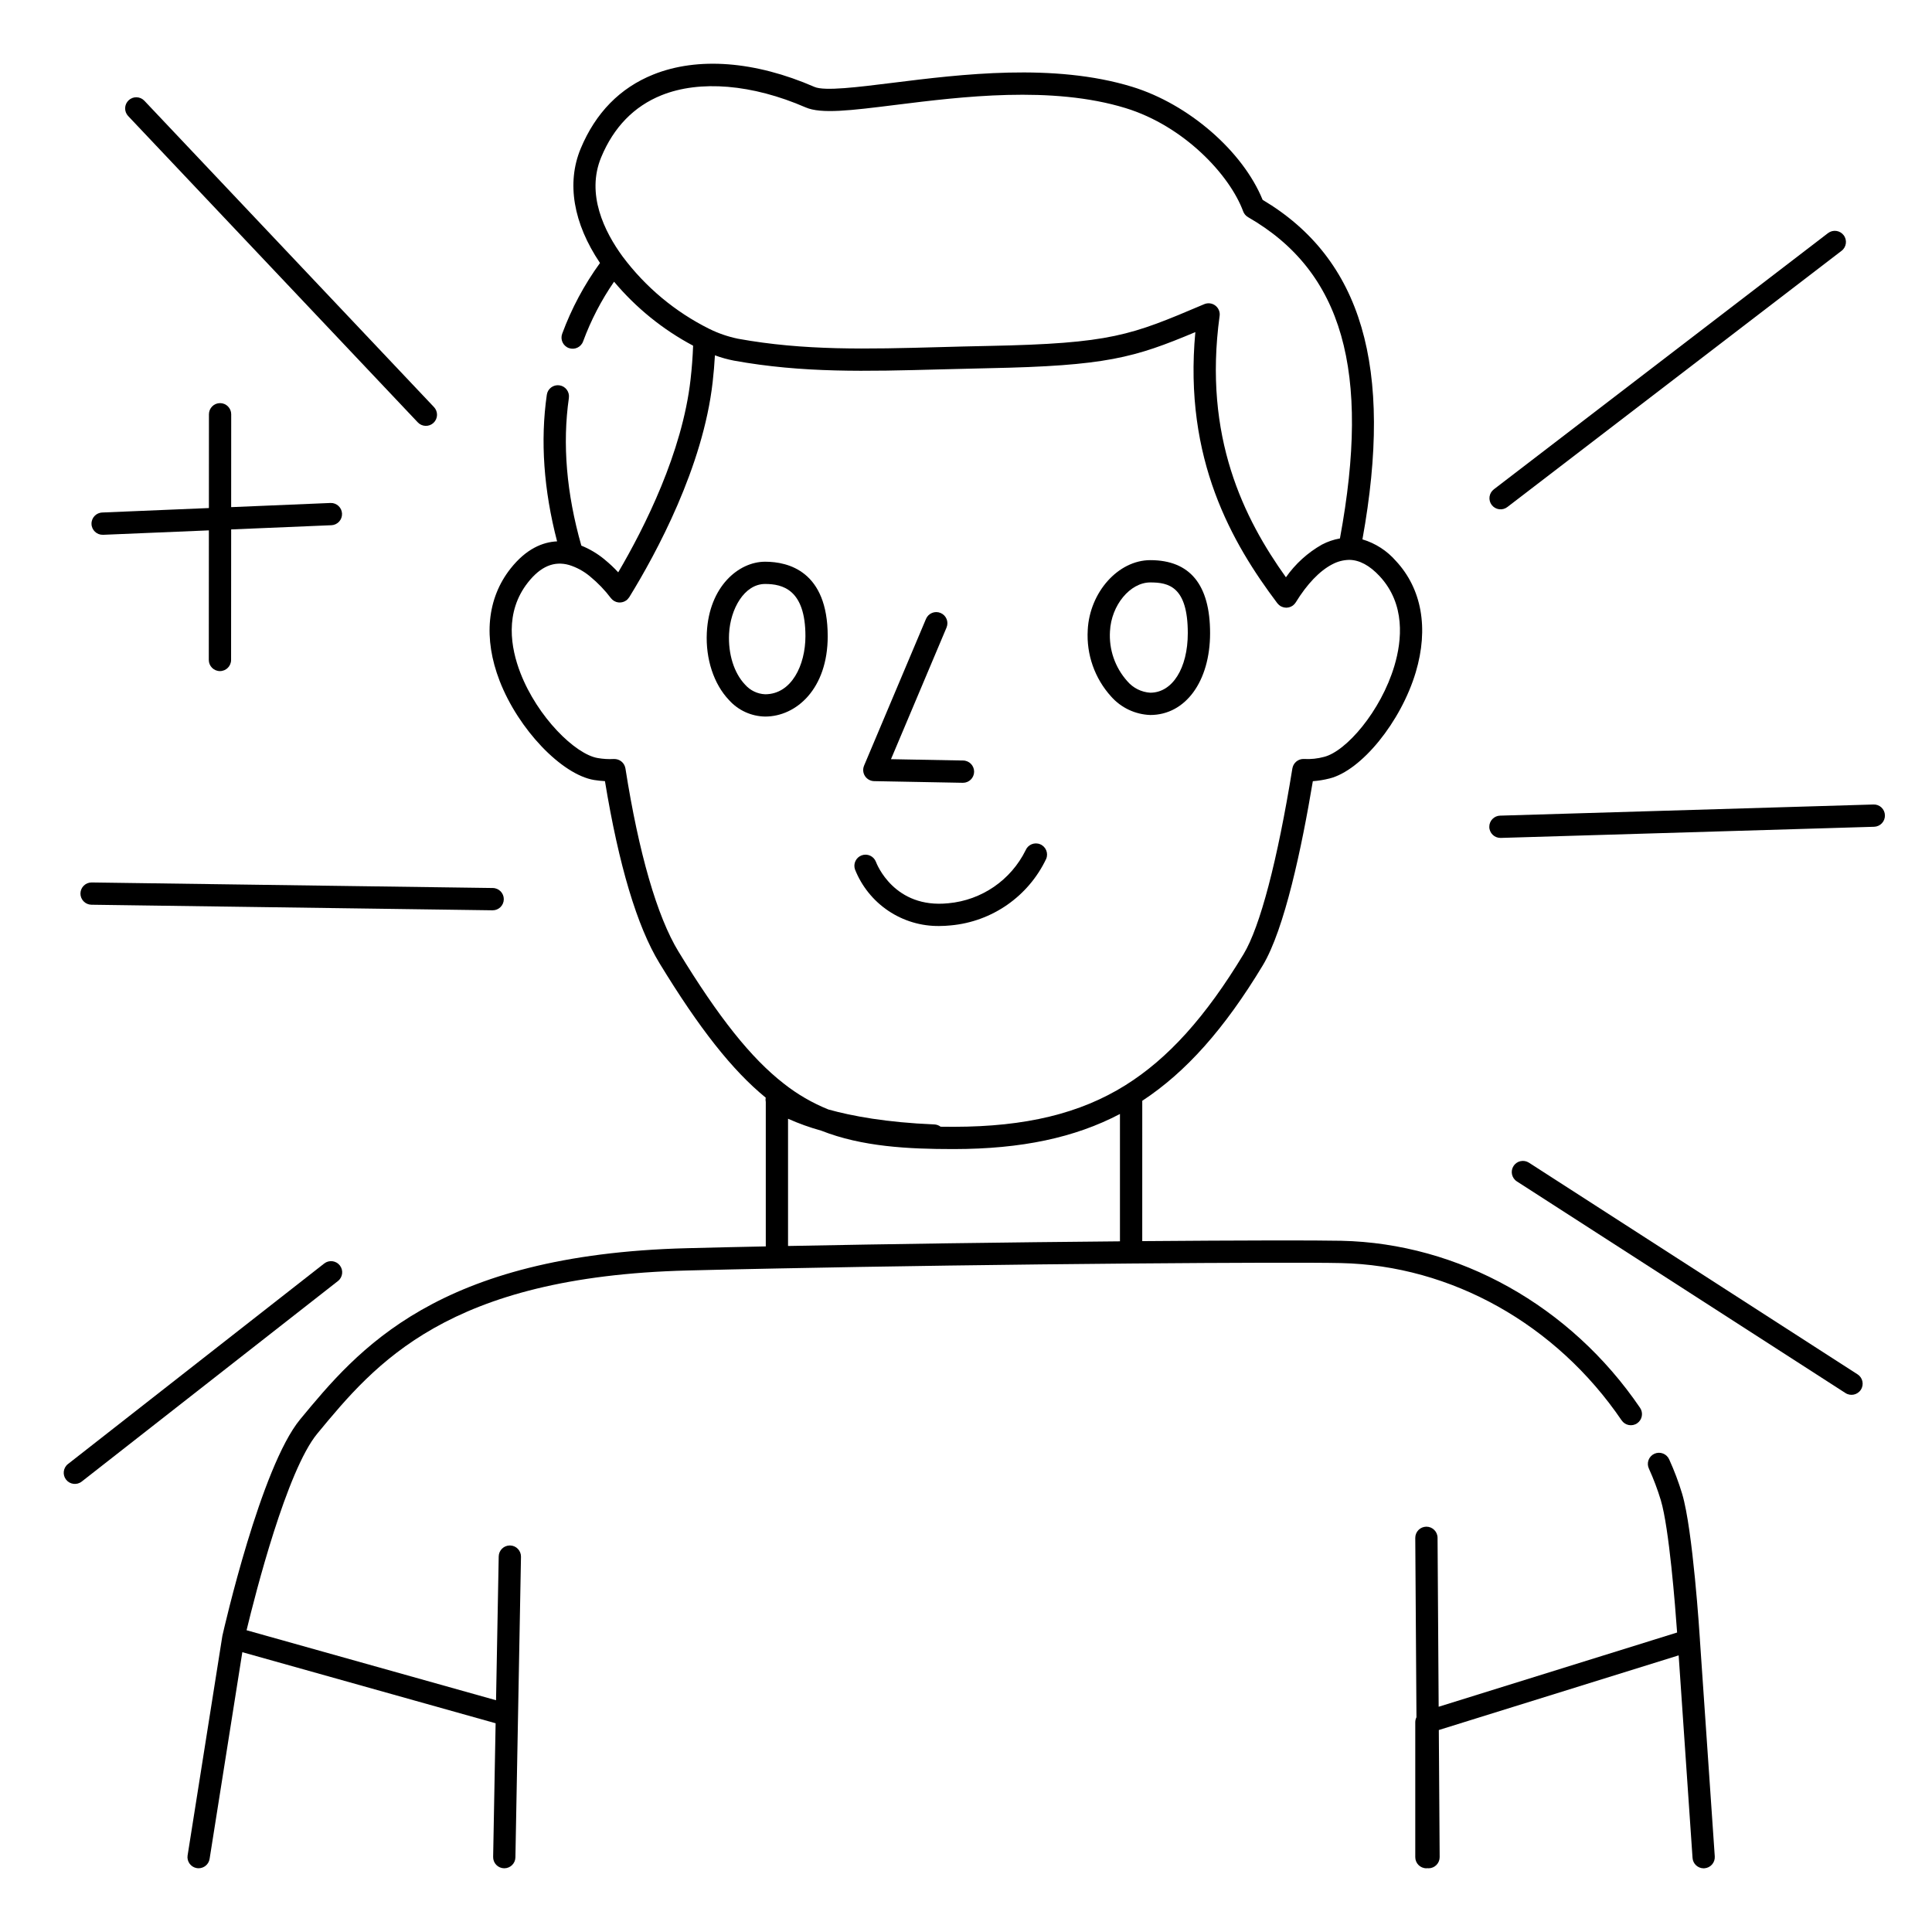 <?xml version="1.0" encoding="UTF-8"?>
<!-- Uploaded to: SVG Repo, www.svgrepo.com, Generator: SVG Repo Mixer Tools -->
<svg fill="#000000" width="800px" height="800px" version="1.1" viewBox="144 144 512 512" xmlns="http://www.w3.org/2000/svg">
 <g>
  <path d="m363.35 312.59c0-17.168-10.391-19.73-16.586-19.73-7.035 0-14.844 6.586-15.449 18.793-0.348 6.953 1.84 13.625 5.852 17.844h0.004c2.441 2.746 5.926 4.34 9.598 4.398 8.238 0 16.582-7.32 16.582-21.305zm-16.582 15.398c-2.051-0.09-3.977-1.02-5.324-2.562-2.918-3.07-4.5-8.105-4.231-13.48 0.324-6.481 3.984-13.188 9.555-13.188 4.586 0 10.68 1.434 10.68 13.828 0 7.656-3.672 15.402-10.68 15.402z"/>
  <path d="m448.84 333.48c9.328 0 15.844-8.918 15.844-21.691 0-12.836-5.332-19.344-15.844-19.344-8.484 0-16.078 8.488-16.582 18.535l0.004 0.004c-0.383 6.457 1.848 12.793 6.188 17.59 2.644 2.996 6.402 4.769 10.391 4.906zm-10.684-22.203c0.344-6.887 5.336-12.926 10.684-12.926 4.809 0 9.938 1.039 9.938 13.438 0 9.297-4.086 15.785-9.938 15.785v0.004c-2.371-0.152-4.574-1.258-6.109-3.07-3.238-3.621-4.883-8.387-4.574-13.23z"/>
  <path d="m375.65 351.01 23.469 0.438h0.055c1.629 0.016 2.961-1.293 2.977-2.926 0.016-1.629-1.293-2.961-2.926-2.977l-19.102-0.355 14.73-34.902v-0.004c0.613-1.496-0.09-3.211-1.586-3.84-1.492-0.633-3.211 0.059-3.856 1.547l-16.426 38.922h0.004c-0.383 0.902-0.289 1.934 0.242 2.754 0.535 0.82 1.441 1.324 2.422 1.344z"/>
  <path d="m392.93 389.4c1.012 0 2.019-0.055 3.023-0.16 10.961-0.992 20.578-7.699 25.301-17.641 0.625-1.504-0.086-3.234-1.59-3.859-1.508-0.629-3.234 0.082-3.863 1.59-3.914 7.918-11.66 13.234-20.457 14.039-14.395 1.496-19.023-10.457-19.215-10.98-0.578-1.5-2.25-2.266-3.762-1.719-1.512 0.551-2.309 2.207-1.789 3.731 1.77 4.469 4.852 8.297 8.844 10.977s8.703 4.082 13.508 4.023z"/>
  <path d="m573.75 520.41c0.918 1.348 2.758 1.699 4.106 0.781 1.348-0.918 1.695-2.754 0.777-4.102-18.418-27.059-48.02-43.605-79.188-44.27-6.852-0.148-26.918-0.113-52.738 0.094l0.004-37.188c11.59-7.613 21.766-19.047 31.91-35.844 5.805-9.621 10.375-31.371 13.293-48.855 1.484-0.109 2.957-0.348 4.402-0.715 8.477-2.106 18.953-15.008 22.879-28.18 3.461-11.621 1.598-22.082-5.25-29.457h-0.004c-2.356-2.719-5.438-4.707-8.883-5.734 8.266-45.648-0.16-74.328-26.449-89.98-5.246-12.875-19.594-25.363-34.574-29.957-20.785-6.375-45.441-3.301-63.445-1.059-9.289 1.156-18.066 2.254-20.738 1.094-15.777-6.863-30.961-8.023-42.758-3.273-8.797 3.543-15.258 10.141-19.203 19.605-3.793 9.109-1.969 19.812 5.117 30.328h-0.004c-4.184 5.762-7.555 12.07-10.02 18.75-0.562 1.527 0.223 3.227 1.754 3.789 1.527 0.562 3.227-0.223 3.789-1.75 2.062-5.602 4.82-10.918 8.207-15.832 5.832 6.945 12.941 12.703 20.949 16.957-0.109 2.941-0.332 5.949-0.68 8.977-2.18 19.309-12.172 39.164-19.168 51.086-1.113-1.207-2.309-2.332-3.582-3.371-0.055-0.051-0.109-0.098-0.168-0.145-1.82-1.484-3.852-2.684-6.023-3.562-3.938-13.816-5.051-26.98-3.301-39.137h-0.004c0.234-1.613-0.887-3.113-2.5-3.344-1.617-0.23-3.113 0.887-3.344 2.504-1.75 12.168-0.828 25.219 2.723 38.848-3.773 0.176-8.156 1.918-12.336 7.211-6.234 7.894-7.262 18.465-2.891 29.762 4.957 12.816 16.434 24.848 25.062 26.273l-0.004-0.004c0.945 0.148 1.895 0.25 2.852 0.301 3.656 22.266 8.508 38.492 14.438 48.223 10.574 17.348 19.32 28.426 28.164 35.656v-0.004c-0.07 0.383-0.062 0.777 0.02 1.16v38.266c-7.352 0.148-14.344 0.305-20.816 0.473-66.445 1.676-87.324 26.918-102.57 45.348-10.406 12.57-20.199 55.496-20.609 57.32-0.008 0.035-0.008 0.066-0.012 0.098-0.008 0.031-0.02 0.059-0.023 0.09l-9.191 58.055h-0.004c-0.254 1.609 0.844 3.121 2.453 3.379 0.156 0.023 0.312 0.035 0.465 0.035 1.453-0.004 2.688-1.059 2.914-2.492l8.672-54.77 67.125 18.836-0.656 35.426v-0.004c-0.016 0.785 0.281 1.543 0.824 2.106 0.543 0.566 1.289 0.891 2.074 0.902h0.055c1.609 0.004 2.922-1.285 2.949-2.894l1.477-79.648c0.031-1.629-1.266-2.977-2.894-3.004h-0.055c-1.609 0-2.922 1.285-2.953 2.894l-0.707 38.121-66.113-18.551c2.336-9.684 10.645-42.328 18.758-52.129 15.332-18.535 34.41-41.602 98.172-43.211 7.309-0.191 15.273-0.367 23.68-0.531 27.992-0.57 62.188-1.051 93.828-1.316 27.195-0.227 48.477-0.273 55.539-0.117 29.258 0.617 57.086 16.203 74.426 41.684zm-212.11-76.773c10.809 4.273 23.168 4.879 34.934 4.879h0.242c17.844-0.02 31.98-2.996 43.984-9.301v33.75c-29.711 0.262-61.402 0.707-87.961 1.234v-33.723c2.848 1.277 5.793 2.332 8.801 3.16zm-52.625-231.63c-4.844-6.617-9.762-16.562-5.68-26.363 3.312-7.949 8.68-13.469 15.957-16.398 10.164-4.094 24.09-2.922 38.199 3.211 4.148 1.801 11.977 0.824 23.824-0.652 17.473-2.176 41.406-5.16 60.984 0.844 15.41 4.731 27.559 17.633 31.156 27.371 0.238 0.648 0.699 1.191 1.297 1.531 25.035 14.402 32.57 40.719 24.344 85.145h-0.004c-1.668 0.293-3.277 0.844-4.777 1.633-3.781 2.144-7.035 5.102-9.531 8.66-11.055-15.48-21.977-37.125-17.574-69.262h0.004c0.145-1.051-0.289-2.102-1.133-2.746-0.844-0.645-1.969-0.785-2.945-0.371l-0.297 0.125c-19.137 8.117-24.277 10.301-57 10.945-4.43 0.086-8.668 0.195-12.77 0.312-19.285 0.523-35.93 0.973-53.551-2.231v-0.004c-2.621-0.543-5.164-1.418-7.562-2.606-9.039-4.5-16.895-11.059-22.941-19.145zm14.781 184.16c-5.66-9.289-10.52-26.074-14.051-48.535-0.008-0.055-0.031-0.098-0.039-0.152-0.023-0.105-0.051-0.207-0.082-0.305-0.027-0.086-0.059-0.168-0.098-0.246v-0.004c-0.043-0.098-0.086-0.191-0.141-0.285-0.043-0.074-0.086-0.145-0.133-0.215v0.004c-0.062-0.09-0.125-0.176-0.195-0.258-0.051-0.062-0.105-0.117-0.164-0.172-0.078-0.078-0.16-0.152-0.246-0.219-0.062-0.047-0.121-0.094-0.188-0.137-0.094-0.059-0.188-0.117-0.289-0.168-0.07-0.035-0.145-0.07-0.219-0.098h0.004c-0.102-0.043-0.199-0.078-0.305-0.109-0.082-0.023-0.168-0.043-0.254-0.059-0.102-0.023-0.203-0.035-0.305-0.047-0.094-0.008-0.191-0.012-0.289-0.012-0.059 0-0.113-0.012-0.172-0.008v0.004c-1.41 0.074-2.824-0.012-4.215-0.254-5.941-0.984-15.977-10.848-20.512-22.578-2.535-6.559-4.246-16.039 2.019-23.973 3.344-4.242 6.918-5.746 10.91-4.609h-0.004c1.98 0.617 3.82 1.613 5.418 2.93 0.047 0.043 0.098 0.086 0.152 0.129 2.055 1.684 3.902 3.609 5.504 5.731 0.043 0.055 0.098 0.098 0.141 0.148h-0.004c0.074 0.086 0.148 0.164 0.23 0.242 0.082 0.07 0.168 0.137 0.258 0.195 0.059 0.039 0.105 0.09 0.168 0.125 0.02 0.012 0.035 0.02 0.055 0.027 0.043 0.027 0.086 0.047 0.133 0.07h-0.004c0.113 0.062 0.23 0.113 0.352 0.16 0.043 0.016 0.09 0.035 0.133 0.047 0.16 0.051 0.324 0.086 0.492 0.109h0.055c0.109 0.016 0.219 0.023 0.332 0.023 0.023 0 0.047-0.008 0.07-0.008h-0.004c0.453-0.012 0.898-0.125 1.301-0.336 0.059-0.031 0.113-0.07 0.168-0.105 0.094-0.051 0.184-0.105 0.27-0.164 0.047-0.035 0.082-0.078 0.125-0.117 0.062-0.051 0.117-0.105 0.176-0.164h-0.004c0.125-0.133 0.242-0.273 0.34-0.422 0.023-0.031 0.051-0.055 0.07-0.086 7.168-11.641 19.566-34.527 22.105-57.004 0.273-2.379 0.469-4.75 0.602-7.094l0.004-0.004c1.621 0.602 3.293 1.066 4.992 1.398 18.234 3.316 35.164 2.856 54.773 2.328 4.086-0.109 8.316-0.223 12.727-0.312 31.188-0.613 38.633-2.777 54.82-9.566-3.148 33.734 9.805 56.008 21.691 71.801l0.047 0.062c0.027 0.035 0.062 0.059 0.09 0.094l-0.004-0.008c0.102 0.125 0.215 0.246 0.336 0.352 0.066 0.059 0.137 0.105 0.207 0.156 0.07 0.051 0.113 0.098 0.18 0.141 0.047 0.027 0.098 0.043 0.141 0.066 0.082 0.043 0.16 0.082 0.246 0.117 0.113 0.051 0.234 0.09 0.355 0.125 0.082 0.023 0.16 0.047 0.242 0.062 0.129 0.023 0.262 0.039 0.395 0.047 0.059 0 0.113 0.02 0.172 0.02 0.027 0 0.051 0 0.078-0.008 0.047 0 0.098-0.008 0.141-0.012h-0.004c0.133-0.008 0.266-0.027 0.395-0.055 0.051-0.012 0.098-0.023 0.148-0.035h-0.004c0.129-0.035 0.25-0.074 0.371-0.125 0.047-0.02 0.098-0.039 0.141-0.059v-0.004c0.117-0.055 0.234-0.121 0.344-0.195 0.043-0.027 0.086-0.051 0.129-0.082 0.012-0.008 0.023-0.016 0.035-0.023 0.062-0.047 0.109-0.105 0.168-0.156 0.082-0.066 0.16-0.141 0.234-0.215 0.074-0.086 0.145-0.176 0.207-0.273 0.043-0.059 0.09-0.105 0.129-0.168 2.992-4.867 6.328-8.352 9.652-10.078v0.004c1.395-0.758 2.945-1.164 4.527-1.191 2.695 0.023 5.402 1.477 8.047 4.32 6.879 7.41 5.926 17.008 3.918 23.754-3.594 12.055-12.805 22.684-18.648 24.137h0.004c-1.719 0.465-3.496 0.652-5.269 0.559-0.055 0-0.105 0.008-0.156 0-0.117-0.004-0.23 0-0.348 0.012-0.066 0.008-0.133 0.016-0.195 0.027-0.133 0.023-0.266 0.055-0.395 0.098-0.047 0.016-0.09 0.031-0.133 0.047-0.137 0.051-0.266 0.109-0.395 0.18l-0.109 0.062h0.004c-0.125 0.074-0.242 0.16-0.355 0.25-0.039 0.031-0.07 0.062-0.105 0.098l-0.004 0.004c-0.098 0.09-0.191 0.184-0.277 0.289-0.043 0.051-0.078 0.098-0.117 0.152-0.07 0.094-0.133 0.191-0.191 0.293-0.043 0.074-0.078 0.148-0.113 0.227-0.043 0.094-0.078 0.188-0.113 0.281-0.031 0.098-0.055 0.195-0.078 0.297-0.012 0.055-0.031 0.102-0.043 0.16-3.969 24.5-8.562 41.984-12.926 49.219-10.047 16.641-20.016 27.699-31.371 34.789-11.98 7.477-26.398 10.965-45.375 10.988h-0.23c-1.133 0-2.238-0.008-3.336-0.023l0.004-0.004c-0.48-0.367-1.059-0.574-1.664-0.602-12.684-0.527-21.781-2.207-28.07-3.961h0.004c-4.246-1.711-8.227-4.019-11.816-6.856-8.668-6.742-17.273-17.535-27.918-35.004z"/>
  <path d="m594.5 578.57c-0.074-1.188-1.863-29.199-4.715-38.703-0.938-3.098-2.078-6.129-3.418-9.074-0.312-0.73-0.906-1.305-1.645-1.594-0.742-0.289-1.566-0.266-2.289 0.059-0.723 0.328-1.285 0.934-1.559 1.68-0.27 0.746-0.23 1.57 0.113 2.285 1.23 2.707 2.281 5.492 3.144 8.34 2.207 7.363 3.824 28.105 4.32 35.07l-63.191 19.672-0.293-44.785c-0.012-1.621-1.332-2.934-2.953-2.934h-0.02c-0.785 0.008-1.531 0.32-2.082 0.879-0.551 0.559-0.855 1.312-0.852 2.094l0.316 47.527c-0.207 0.41-0.316 0.859-0.316 1.32v35.758c0 1.629 1.32 2.949 2.953 2.949 0.098-0.004 0.191-0.012 0.289-0.027 0.09 0.008 0.18 0.027 0.273 0.027h0.02-0.004c0.785-0.004 1.535-0.32 2.082-0.879 0.551-0.559 0.855-1.309 0.852-2.094l-0.223-33.668 63.559-19.785 3.68 53.68v-0.004c0.102 1.551 1.391 2.754 2.941 2.758 0.066 0 0.137 0 0.203-0.008 0.781-0.055 1.512-0.414 2.027-1.008 0.512-0.59 0.773-1.359 0.719-2.141l-3.938-57.359c0.004-0.012 0.004-0.023 0.004-0.035z"/>
  <path d="m202.32 250.83c-1.629 0-2.949 1.324-2.949 2.953l-0.012 24.855-28.219 1.18v0.004c-1.633 0.031-2.926 1.383-2.891 3.012 0.031 1.629 1.383 2.926 3.012 2.891h0.125l27.969-1.172-0.02 34.34c0 1.633 1.324 2.953 2.953 2.953 1.633 0 2.953-1.32 2.953-2.953l0.02-34.59 26.605-1.117-0.004 0.004c1.609-0.094 2.848-1.461 2.781-3.07-0.066-1.613-1.418-2.871-3.027-2.828l-26.355 1.105 0.012-24.605c0.004-0.785-0.309-1.539-0.863-2.094-0.551-0.555-1.305-0.867-2.09-0.867z"/>
  <path d="m182.23 170.67c-1.129-1.156-2.973-1.195-4.144-0.086-1.172 1.109-1.238 2.953-0.148 4.141l76.754 81.18c0.535 0.582 1.281 0.926 2.07 0.953 0.789 0.031 1.559-0.262 2.133-0.805 0.574-0.543 0.906-1.293 0.922-2.082 0.016-0.789-0.285-1.555-0.836-2.121z"/>
  <path d="m165.32 380.77c-0.012 0.781 0.289 1.535 0.836 2.098 0.543 0.562 1.293 0.883 2.074 0.895l106.27 1.477h0.043c1.629 0.012 2.961-1.301 2.969-2.934 0.012-1.629-1.301-2.961-2.93-2.973l-106.27-1.469h-0.043c-1.609 0-2.926 1.293-2.949 2.906z"/>
  <path d="m234.06 479.35c-1.008-1.285-2.859-1.512-4.144-0.508l-67.895 53.137h-0.004c-1.281 1.004-1.508 2.863-0.504 4.144 1.008 1.285 2.863 1.512 4.148 0.504l67.895-53.137c1.281-1.004 1.508-2.859 0.504-4.141z"/>
  <path d="m640.48 357.2-98.891 2.953v-0.004c-1.629 0.027-2.934 1.367-2.91 2.996 0.023 1.633 1.367 2.934 2.996 2.91h0.09l98.891-2.953h0.004c0.781-0.023 1.523-0.355 2.059-0.926 0.539-0.57 0.828-1.332 0.805-2.113-0.016-0.785-0.344-1.535-0.918-2.074-0.57-0.539-1.336-0.824-2.125-0.789z"/>
  <path d="m628.44 205.78-88.555 67.895v0.004c-0.625 0.473-1.035 1.18-1.141 1.957-0.105 0.777 0.105 1.566 0.582 2.191 0.477 0.621 1.184 1.027 1.961 1.129 0.781 0.102 1.566-0.109 2.188-0.594l88.559-67.895h0.004c1.293-0.992 1.539-2.844 0.547-4.141-0.992-1.293-2.848-1.539-4.141-0.547z"/>
  <path d="m636.26 508.21-87.078-56.09c-0.656-0.422-1.457-0.566-2.223-0.402-0.766 0.168-1.434 0.629-1.855 1.289-0.883 1.371-0.488 3.195 0.883 4.078l87.086 56.09c1.367 0.883 3.195 0.484 4.078-0.887 0.883-1.371 0.488-3.195-0.883-4.078z"/>
 </g>
</svg>